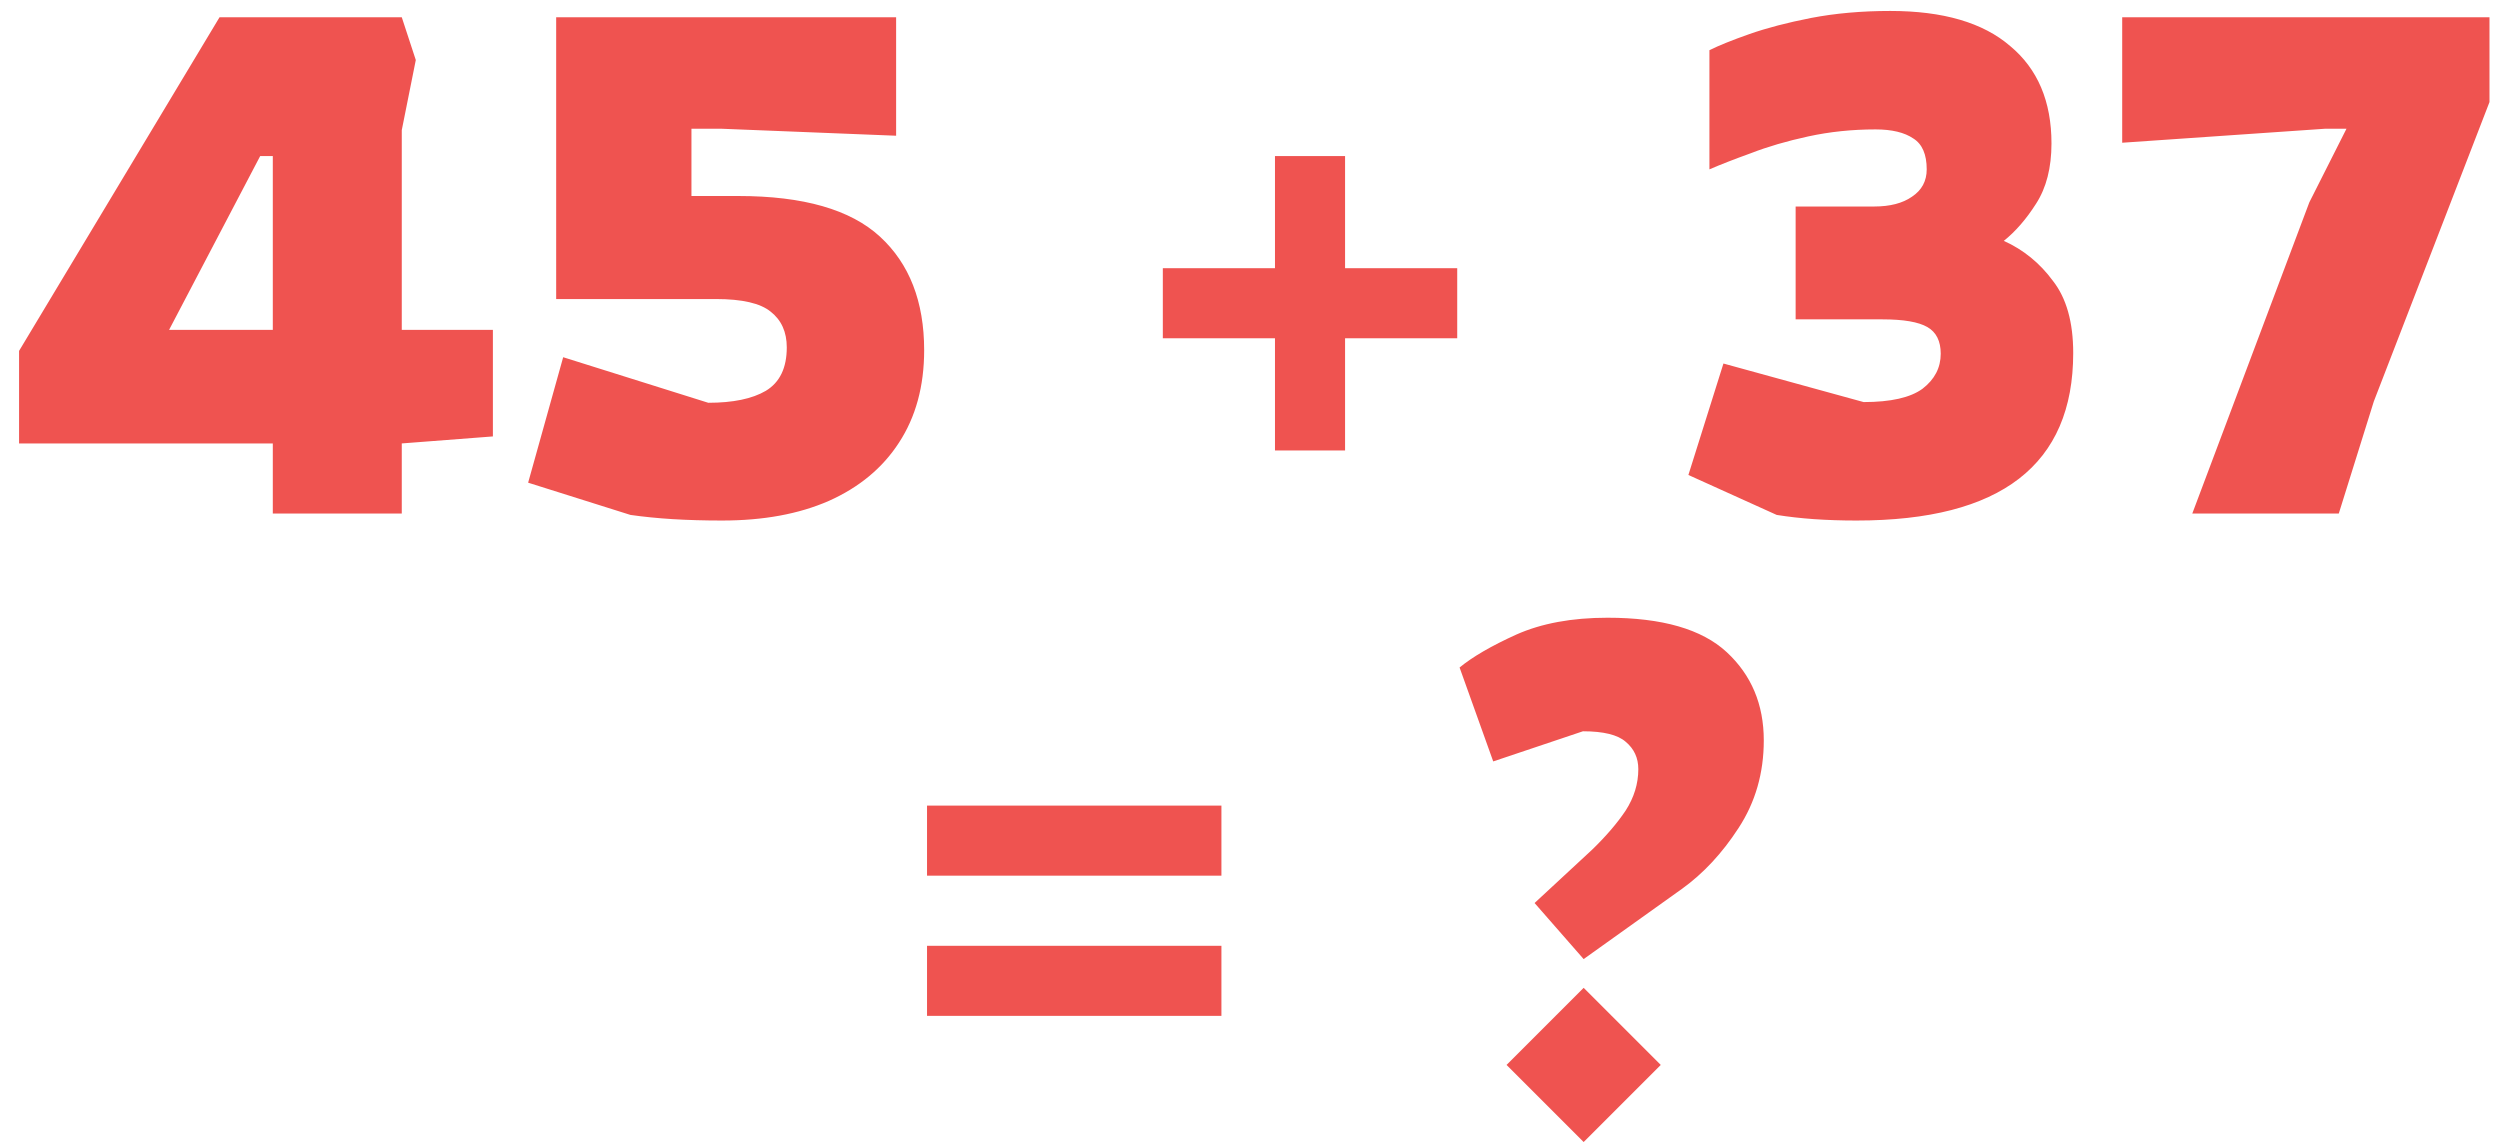 <svg xmlns="http://www.w3.org/2000/svg" width="107" height="49" fill="none"><path fill="#EF5350" d="M11.676 21.979v-3H.816v-3.96L9.396.739h7.8l.6 1.83-.6 3v8.55h3.9v4.56l-3.9.3v3h-5.52zm-4.44-7.86h4.44v-7.44h-.54l-3.9 7.44zm23.678 8.16c-.76 0-1.47-.02-2.13-.06-.64-.04-1.24-.1-1.8-.18l-4.38-1.38 1.5-5.37 6.21 1.95c1.06 0 1.88-.17 2.46-.51.6-.36.9-.98.9-1.86 0-.66-.23-1.17-.69-1.53-.44-.36-1.22-.54-2.34-.54h-6.84V.739h14.55v5.07l-7.5-.3h-1.26v2.88h2.01c2.78 0 4.8.58 6.06 1.74 1.26 1.16 1.89 2.78 1.89 4.86 0 1.54-.36 2.86-1.08 3.96-.7 1.08-1.7 1.91-3 2.49-1.28.56-2.8.84-4.56.84zm23.655-3v-4.8h-4.8v-3h4.8v-4.8h3v4.8h4.8v3h-4.8v4.8h-3zm24.894 3c-.64 0-1.25-.02-1.83-.06-.56-.04-1.09-.1-1.59-.18l-3.78-1.71 1.5-4.77 6 1.65c1.16 0 2-.19 2.52-.57.52-.4.78-.9.78-1.5 0-.54-.19-.92-.57-1.14-.38-.22-1.02-.33-1.92-.33h-3.72v-4.83h3.36c.68 0 1.22-.14 1.62-.42.42-.28.63-.67.63-1.17 0-.64-.19-1.08-.57-1.32-.38-.26-.92-.39-1.62-.39-1 0-1.96.1-2.88.3-.92.2-1.74.44-2.46.72-.72.26-1.31.49-1.77.69v-5.1c.4-.2.97-.43 1.71-.69.74-.26 1.62-.49 2.64-.69 1.04-.2 2.17-.3 3.39-.3 2.26 0 3.97.5 5.13 1.5 1.18.98 1.77 2.37 1.77 4.17 0 1.04-.22 1.9-.66 2.58-.42.66-.88 1.19-1.38 1.59.84.38 1.54.95 2.1 1.71.58.74.87 1.77.87 3.09 0 4.78-3.09 7.17-9.27 7.17zm14.367-.3 5.01-13.32 1.59-3.15h-.9l-8.7.6V.739h15.72v3.63l-4.95 12.81-1.5 4.8h-6.27zm-54.153 21.5v-3h12.6v3h-12.6zm0-6v-3h12.6v3h-12.6zm28.103 3.57-2.1-2.4 2.46-2.28c.6-.58 1.08-1.14 1.44-1.68.36-.56.54-1.15.54-1.77 0-.48-.18-.87-.54-1.17-.34-.3-.95-.45-1.83-.45l-3.84 1.29-1.44-4.02c.56-.46 1.37-.93 2.43-1.41 1.08-.48 2.38-.72 3.9-.72 2.34 0 4.04.49 5.1 1.47 1.06.98 1.59 2.24 1.59 3.78 0 1.4-.36 2.65-1.08 3.75-.7 1.08-1.51 1.95-2.43 2.61l-4.2 3zm0 7.83-3.3-3.3 3.3-3.3 3.3 3.3-3.3 3.3z"/></svg>